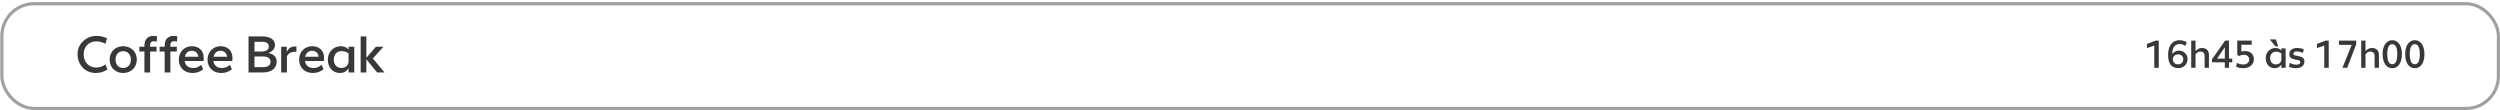 <svg width="1067" height="47" viewBox="0 0 1067 47" fill="none" xmlns="http://www.w3.org/2000/svg">
<path d="M40.922 31.156C36.457 31.156 33.092 27.769 33.092 23.15C33.092 18.641 36.831 15.32 41.142 15.32C43.034 15.32 44.684 15.804 45.695 16.419L44.969 18.729C43.958 18.047 42.506 17.651 41.076 17.651C38.503 17.651 35.731 19.345 35.731 23.128C35.731 27.087 38.459 28.825 40.966 28.825C42.396 28.825 43.782 28.363 45.035 27.505L45.827 29.617C44.771 30.474 42.968 31.156 40.922 31.156ZM52.576 31.156C49.452 31.156 46.791 29.001 46.791 25.438C46.791 21.852 49.452 19.719 52.576 19.719C55.677 19.719 58.382 21.852 58.382 25.438C58.382 29.001 55.677 31.156 52.576 31.156ZM49.32 25.438C49.32 27.615 50.618 29.023 52.576 29.023C54.533 29.023 55.853 27.615 55.853 25.438C55.853 23.238 54.533 21.852 52.576 21.852C50.618 21.852 49.32 23.238 49.32 25.438ZM61.639 19.411C61.639 16.552 63.376 15.32 65.356 15.32C65.95 15.32 66.544 15.386 67.05 15.54L66.874 17.783C66.434 17.651 66.082 17.607 65.62 17.607C64.696 17.607 64.08 18.069 64.08 19.257V19.939H66.83V21.984H64.08V30.936H61.639V21.984H59.483V19.939H61.639V19.411ZM70.274 19.411C70.274 16.552 72.011 15.32 73.991 15.32C74.585 15.32 75.178 15.386 75.684 15.54L75.508 17.783C75.069 17.651 74.717 17.607 74.255 17.607C73.331 17.607 72.715 18.069 72.715 19.257V19.939H75.464V21.984H72.715V30.936H70.274V21.984H68.118V19.939H70.274V19.411ZM82.177 31.156C78.811 31.156 76.304 28.957 76.304 25.459C76.304 21.962 78.877 19.719 81.891 19.719C84.772 19.719 86.95 21.5 86.95 24.624C86.95 25.262 86.906 25.701 86.883 26.031H78.833C79.053 28.011 80.505 29.023 82.397 29.023C83.716 29.023 84.794 28.649 85.894 27.659L86.708 29.573C85.476 30.606 83.87 31.156 82.177 31.156ZM78.899 24.228H84.662C84.42 22.578 83.364 21.676 81.847 21.676C80.329 21.676 79.251 22.578 78.899 24.228ZM94.441 31.156C91.076 31.156 88.569 28.957 88.569 25.459C88.569 21.962 91.142 19.719 94.156 19.719C97.037 19.719 99.214 21.5 99.214 24.624C99.214 25.262 99.17 25.701 99.148 26.031H91.098C91.318 28.011 92.77 29.023 94.661 29.023C95.981 29.023 97.059 28.649 98.159 27.659L98.972 29.573C97.741 30.606 96.135 31.156 94.441 31.156ZM91.164 24.228H96.927C96.685 22.578 95.629 21.676 94.112 21.676C92.594 21.676 91.516 22.578 91.164 24.228ZM106.073 30.936V15.54H111.792C115.861 15.54 117.357 17.255 117.357 19.191C117.357 20.599 116.455 21.962 114.497 22.622C117.269 23.106 118.083 24.69 118.083 26.295C118.083 28.825 116.389 30.936 111.902 30.936H106.073ZM108.603 28.649H112.056C114.497 28.649 115.443 27.813 115.443 26.383C115.443 24.954 114.519 24.096 112.056 24.096H108.603V28.649ZM108.603 21.984H111.572C113.684 21.984 114.717 21.236 114.717 19.873C114.717 18.575 113.86 17.827 111.726 17.827H108.603V21.984ZM120.008 30.936V19.939H122.383V22.248C122.999 20.73 124.055 19.829 126.012 19.829H126.518V22.138H125.859C124.055 22.138 123.021 22.842 122.449 24.096V30.936H120.008ZM133.534 31.156C130.169 31.156 127.662 28.957 127.662 25.459C127.662 21.962 130.235 19.719 133.248 19.719C136.13 19.719 138.307 21.5 138.307 24.624C138.307 25.262 138.263 25.701 138.241 26.031H130.191C130.411 28.011 131.863 29.023 133.754 29.023C135.074 29.023 136.152 28.649 137.251 27.659L138.065 29.573C136.834 30.606 135.228 31.156 133.534 31.156ZM130.257 24.228H136.02C135.778 22.578 134.722 21.676 133.204 21.676C131.687 21.676 130.609 22.578 130.257 24.228ZM145.381 19.719C146.943 19.719 148.109 20.291 148.769 21.17V19.939H151.21V30.936H148.769V29.133C148.043 30.32 146.789 31.156 145.073 31.156C142.082 31.156 139.926 28.847 139.926 25.459C139.926 22.072 142.478 19.719 145.381 19.719ZM142.456 25.416C142.456 27.417 143.556 29.001 145.711 29.001C147.449 29.001 148.593 27.967 148.769 26.383V22.798C148.131 22.248 147.031 21.808 145.821 21.808C143.666 21.808 142.456 23.348 142.456 25.416ZM153.924 30.936V15.54H156.366V24.668L160.457 19.939H163.69L159.137 24.932L164.108 30.936H160.963L156.366 25.305V30.936H153.924Z" fill="#383838"/>
<path d="M919.448 19.472L916.315 20.516V18.776L919.995 17.334H921.354V28.936H919.448V19.472ZM929.676 29.069C928.051 29.069 926.869 28.439 926.129 27.179C925.609 26.34 925.35 25.085 925.35 23.417C925.35 22.268 925.516 21.224 925.847 20.284C926.19 19.345 926.726 18.594 927.455 18.03C928.195 17.456 929.134 17.168 930.272 17.168C930.847 17.168 931.4 17.246 931.93 17.4C932.471 17.555 932.941 17.77 933.339 18.047L932.709 19.605C932.388 19.362 932.007 19.163 931.565 19.008C931.134 18.853 930.709 18.776 930.289 18.776C929.295 18.776 928.521 19.119 927.969 19.804C927.427 20.478 927.134 21.583 927.09 23.119C927.377 22.643 927.786 22.273 928.317 22.008C928.847 21.732 929.416 21.594 930.024 21.594C930.665 21.594 931.261 21.748 931.814 22.058C932.366 22.367 932.808 22.798 933.14 23.351C933.482 23.903 933.654 24.527 933.654 25.224C933.654 25.942 933.482 26.594 933.14 27.179C932.797 27.765 932.322 28.229 931.714 28.572C931.107 28.903 930.427 29.069 929.676 29.069ZM927.372 25.323C927.372 25.953 927.576 26.467 927.985 26.864C928.394 27.262 928.93 27.461 929.593 27.461C930.234 27.461 930.764 27.262 931.184 26.864C931.615 26.467 931.83 25.947 931.83 25.306C931.83 24.677 931.626 24.174 931.217 23.798C930.808 23.411 930.284 23.218 929.643 23.218C928.991 23.218 928.449 23.411 928.018 23.798C927.587 24.174 927.372 24.682 927.372 25.323ZM935.213 17.334H937.053V21.826C937.793 20.931 938.71 20.483 939.804 20.483C940.754 20.483 941.484 20.743 941.992 21.262C942.511 21.782 942.771 22.494 942.771 23.4V28.936H940.931V23.997C940.931 23.29 940.777 22.787 940.467 22.489C940.169 22.179 939.71 22.025 939.091 22.025C938.219 22.025 937.539 22.428 937.053 23.235V28.936H935.213V17.334ZM949.555 26.599H944.085V25.29L949.671 17.334H951.328V25.025H952.721V26.599H951.328V28.936H949.555V26.599ZM949.555 25.025V20.168L946.24 25.025H949.555ZM957.363 29.102C956.777 29.102 956.23 29.047 955.722 28.936C955.225 28.826 954.788 28.677 954.412 28.489L954.678 26.815C955.098 27.047 955.545 27.224 956.02 27.345C956.506 27.456 956.976 27.511 957.429 27.511C958.191 27.511 958.805 27.312 959.269 26.914C959.733 26.516 959.965 26.003 959.965 25.373C959.965 24.798 959.76 24.323 959.352 23.947C958.954 23.561 958.374 23.367 957.611 23.367C957.258 23.367 956.899 23.422 956.534 23.533C956.18 23.643 955.86 23.787 955.573 23.964L954.86 23.351V17.334H961.042V19.091H956.617V22.058C957.026 21.87 957.517 21.776 958.092 21.776C958.888 21.776 959.578 21.925 960.164 22.224C960.749 22.522 961.191 22.931 961.49 23.45C961.799 23.969 961.954 24.544 961.954 25.174C961.954 25.969 961.76 26.666 961.374 27.262C960.987 27.848 960.446 28.301 959.749 28.621C959.053 28.942 958.258 29.102 957.363 29.102ZM971.118 20.483C971.693 20.483 972.196 20.583 972.627 20.782C973.069 20.969 973.417 21.235 973.671 21.577V20.649H975.511V28.936H973.671V27.577C973.384 28.041 973.002 28.411 972.527 28.688C972.052 28.964 971.505 29.102 970.886 29.102C970.146 29.102 969.477 28.925 968.881 28.572C968.295 28.207 967.837 27.699 967.505 27.047C967.174 26.395 967.008 25.649 967.008 24.809C967.008 23.98 967.196 23.24 967.571 22.588C967.947 21.925 968.45 21.411 969.08 21.047C969.709 20.671 970.389 20.483 971.118 20.483ZM968.914 24.776C968.914 25.561 969.124 26.207 969.544 26.715C969.975 27.224 970.582 27.478 971.367 27.478C972.019 27.478 972.549 27.301 972.958 26.947C973.367 26.583 973.604 26.102 973.671 25.505V22.804C973.417 22.583 973.091 22.406 972.693 22.273C972.306 22.13 971.892 22.058 971.45 22.058C970.654 22.058 970.03 22.312 969.577 22.82C969.135 23.317 968.914 23.969 968.914 24.776ZM971.151 19.787L968.914 17.019V16.82H971.334L972.345 19.787H971.151ZM980.01 29.102C979.403 29.102 978.828 29.047 978.287 28.936C977.756 28.826 977.303 28.671 976.928 28.472L977.292 26.798C977.613 27.03 978.033 27.224 978.552 27.378C979.071 27.522 979.58 27.594 980.077 27.594C980.64 27.594 981.066 27.505 981.353 27.328C981.64 27.141 981.784 26.875 981.784 26.533C981.784 26.201 981.651 25.969 981.386 25.837C981.121 25.704 980.629 25.583 979.911 25.472C979.016 25.34 978.32 25.108 977.823 24.776C977.336 24.433 977.093 23.859 977.093 23.052C977.093 22.301 977.375 21.688 977.939 21.212C978.513 20.726 979.347 20.483 980.441 20.483C980.939 20.483 981.447 20.533 981.966 20.632C982.486 20.721 982.917 20.848 983.259 21.014L982.878 22.572C981.972 22.163 981.115 21.958 980.309 21.958C979.845 21.958 979.48 22.041 979.215 22.207C978.95 22.362 978.817 22.583 978.817 22.87C978.817 23.091 978.878 23.262 978.999 23.384C979.121 23.505 979.303 23.599 979.546 23.666C979.789 23.721 980.16 23.793 980.657 23.881C981.64 24.047 982.364 24.301 982.828 24.643C983.292 24.986 983.524 25.538 983.524 26.301C983.524 26.831 983.386 27.312 983.11 27.743C982.834 28.163 982.43 28.494 981.9 28.737C981.37 28.98 980.74 29.102 980.01 29.102ZM991.994 19.472L988.862 20.516V18.776L992.541 17.334H993.9V28.936H991.994V19.472ZM1003.7 19.141H998.261V17.334H1005.62V18.958L1001.79 28.936H999.752L1003.7 19.141ZM1007.76 17.334H1009.6V21.826C1010.34 20.931 1011.26 20.483 1012.35 20.483C1013.3 20.483 1014.03 20.743 1014.54 21.262C1015.06 21.782 1015.32 22.494 1015.32 23.4V28.936H1013.48V23.997C1013.48 23.29 1013.32 22.787 1013.01 22.489C1012.71 22.179 1012.26 22.025 1011.64 22.025C1010.76 22.025 1010.09 22.428 1009.6 23.235V28.936H1007.76V17.334ZM1021.02 29.102C1020.18 29.102 1019.45 28.859 1018.84 28.373C1018.22 27.875 1017.74 27.179 1017.41 26.284C1017.08 25.378 1016.91 24.328 1016.91 23.135C1016.91 21.942 1017.08 20.898 1017.41 20.003C1017.74 19.096 1018.22 18.4 1018.84 17.914C1019.45 17.417 1020.18 17.168 1021.02 17.168C1021.86 17.168 1022.59 17.417 1023.21 17.914C1023.83 18.4 1024.31 19.096 1024.64 20.003C1024.97 20.898 1025.13 21.942 1025.13 23.135C1025.13 24.328 1024.97 25.378 1024.64 26.284C1024.31 27.179 1023.83 27.875 1023.21 28.373C1022.59 28.859 1021.86 29.102 1021.02 29.102ZM1018.89 23.135C1018.89 24.461 1019.05 25.505 1019.38 26.268C1019.73 27.03 1020.27 27.411 1021.02 27.411C1022.45 27.411 1023.16 25.986 1023.16 23.135C1023.16 20.284 1022.45 18.859 1021.02 18.859C1019.6 18.859 1018.89 20.284 1018.89 23.135ZM1030.64 29.102C1029.8 29.102 1029.07 28.859 1028.45 28.373C1027.83 27.875 1027.36 27.179 1027.02 26.284C1026.69 25.378 1026.53 24.328 1026.53 23.135C1026.53 21.942 1026.69 20.898 1027.02 20.003C1027.36 19.096 1027.83 18.4 1028.45 17.914C1029.07 17.417 1029.8 17.168 1030.64 17.168C1031.48 17.168 1032.21 17.417 1032.83 17.914C1033.44 18.4 1033.92 19.096 1034.25 20.003C1034.58 20.898 1034.75 21.942 1034.75 23.135C1034.75 24.328 1034.58 25.378 1034.25 26.284C1033.92 27.179 1033.44 27.875 1032.83 28.373C1032.21 28.859 1031.48 29.102 1030.64 29.102ZM1028.5 23.135C1028.5 24.461 1028.67 25.505 1029 26.268C1029.34 27.03 1029.89 27.411 1030.64 27.411C1032.06 27.411 1032.78 25.986 1032.78 23.135C1032.78 20.284 1032.06 18.859 1030.64 18.859C1029.21 18.859 1028.5 20.284 1028.5 23.135Z" fill="#383838"/>
<rect x="0.797" y="1.589" width="1065.53" height="44.694" rx="13.77" stroke="#A0A0A0" stroke-width="1.354"/>
</svg>
